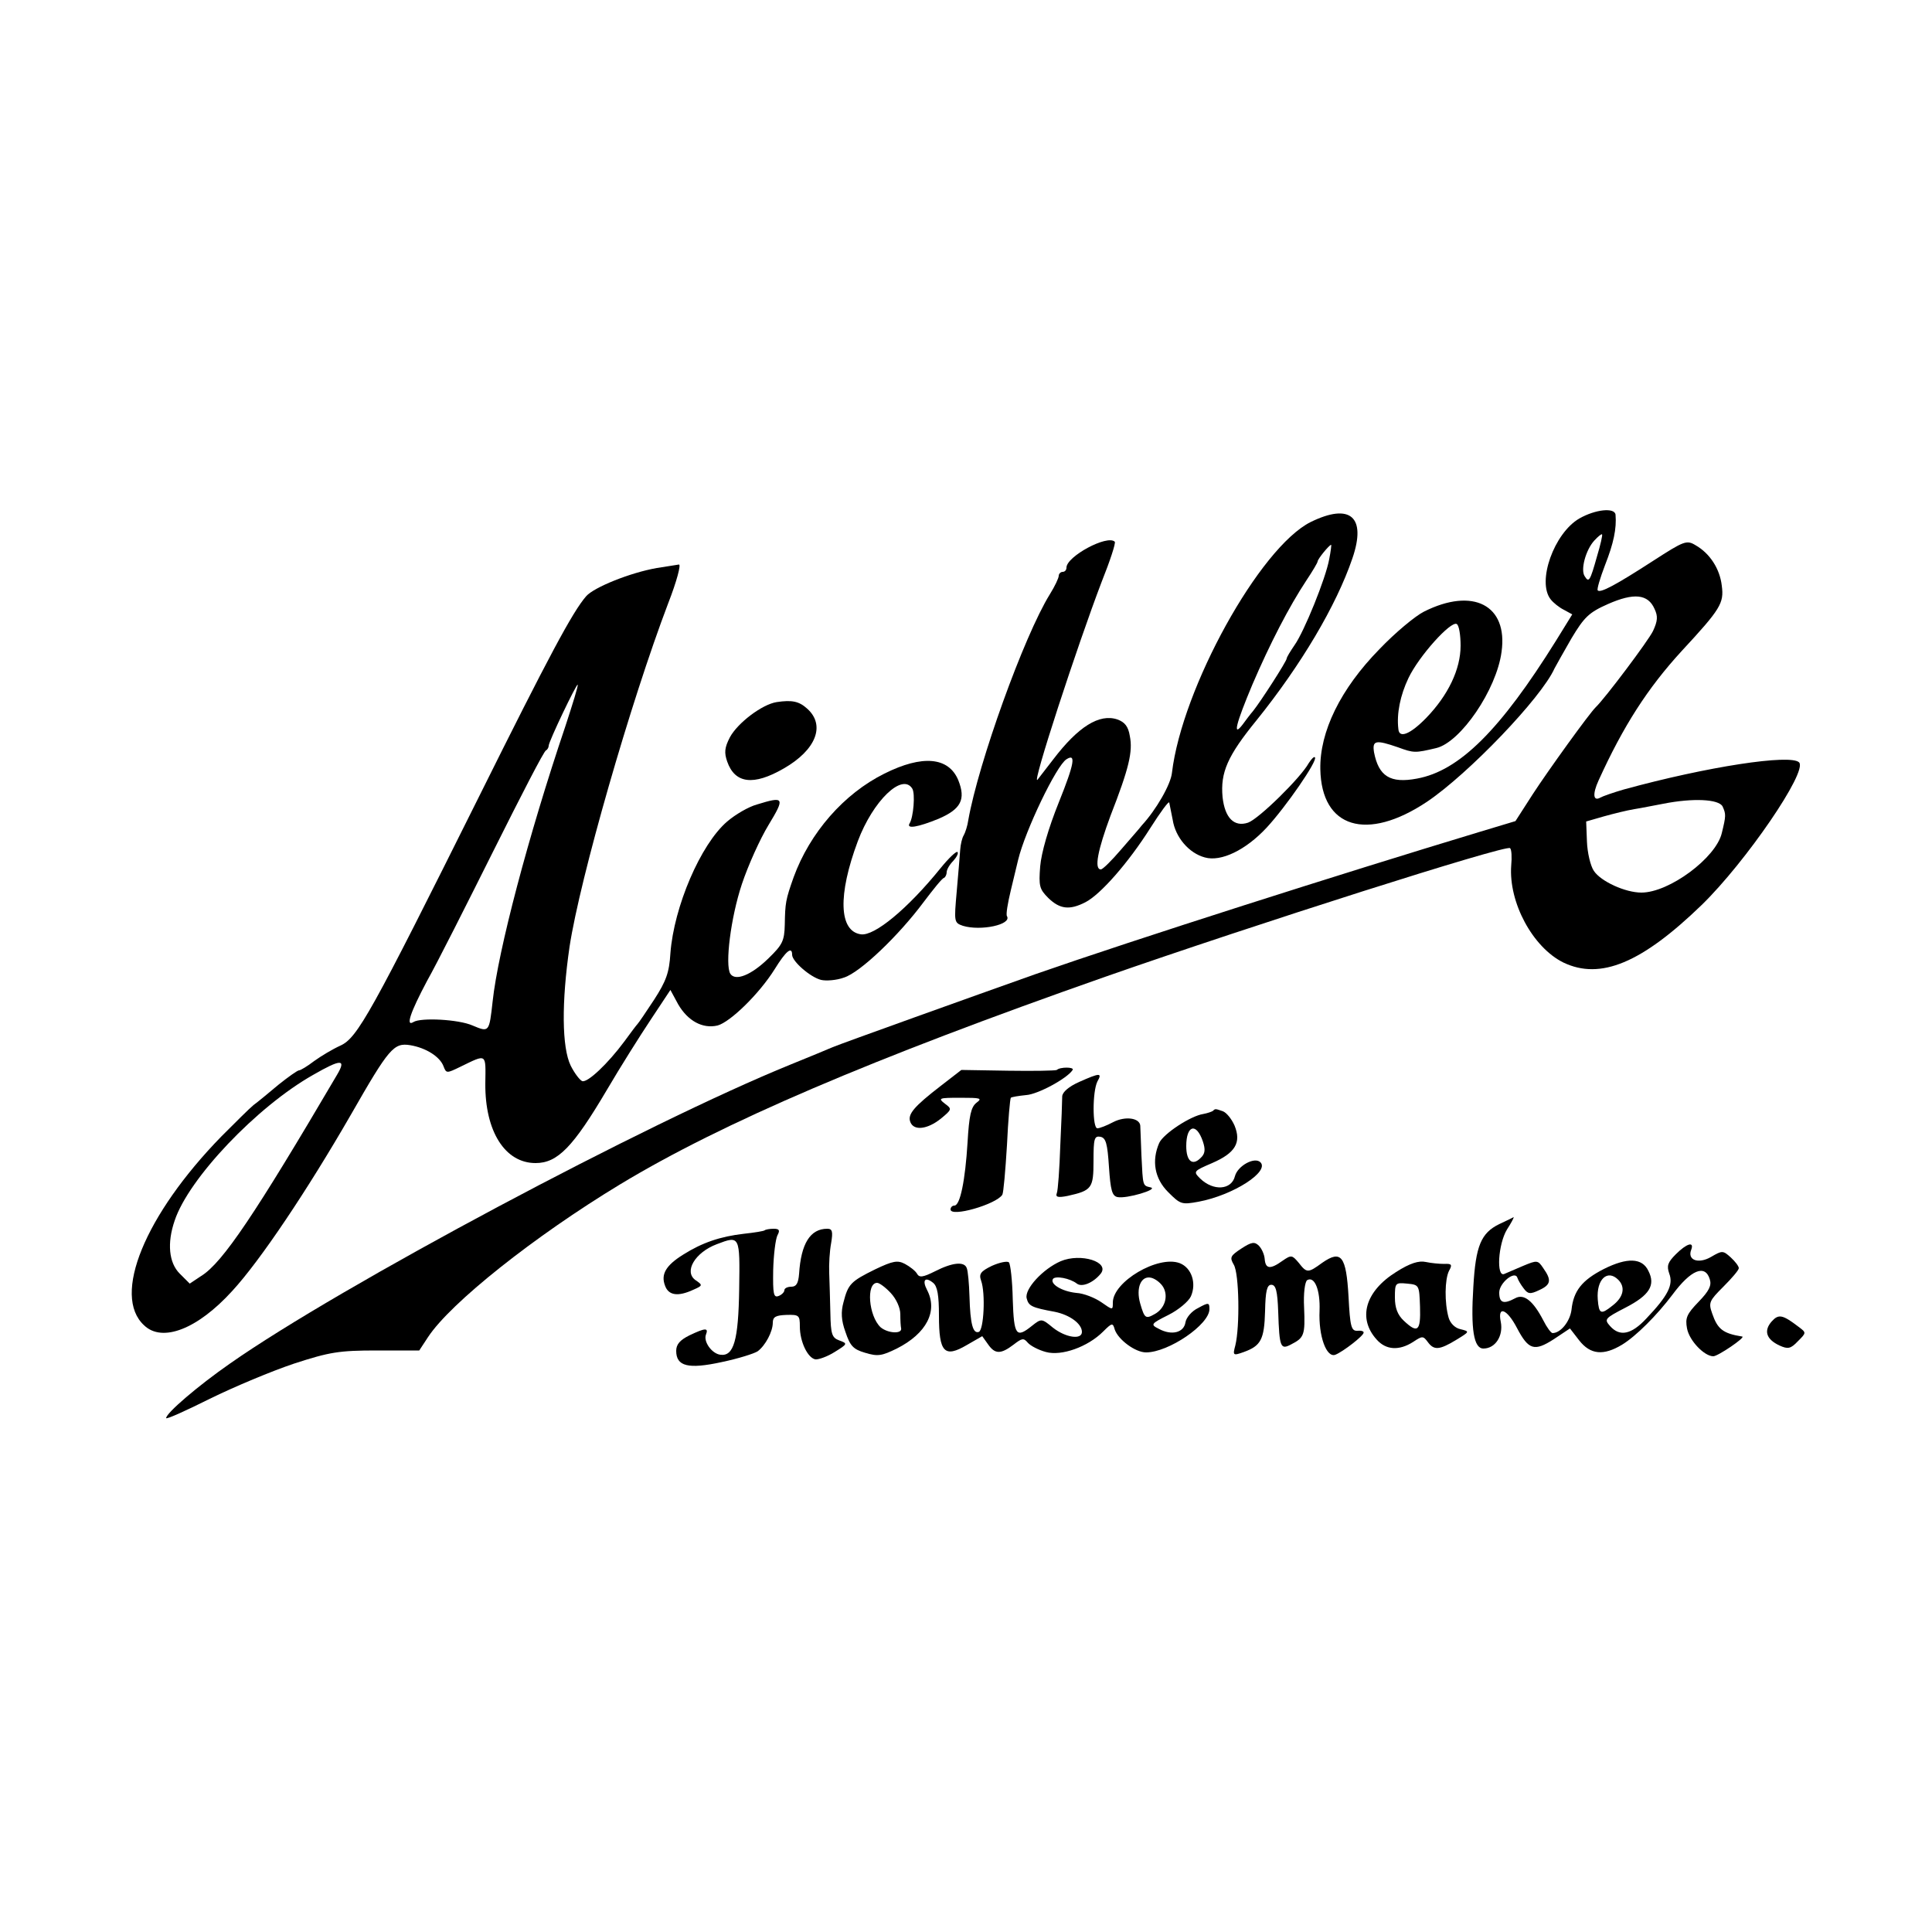 <?xml version="1.0" standalone="no"?>
<!DOCTYPE svg PUBLIC "-//W3C//DTD SVG 20010904//EN"
 "http://www.w3.org/TR/2001/REC-SVG-20010904/DTD/svg10.dtd">
<svg version="1.0" xmlns="http://www.w3.org/2000/svg"
 width="500pt" height="500pt" viewBox="0 0 500 500"
 preserveAspectRatio="xMidYMid meet">
<g transform="translate(0,500) scale(0.1,-0.1)"
fill="#000000" stroke="none">
<path d="M4087 3658 c-65 -38 -110 -163 -74 -209 7 -9 22 -21 34 -27 l22 -12
-42 -68 c-144 -231 -250 -337 -360 -357 -69 -13 -99 6 -111 68 -5 31 4 33 62
13 41 -15 44 -15 99 -2 63 15 156 151 169 249 17 121 -74 168 -201 104 -22
-11 -74 -54 -115 -97 -101 -103 -155 -214 -153 -311 3 -152 120 -188 276 -84
107 72 296 269 330 345 4 8 24 43 44 78 33 55 45 67 95 89 66 29 103 26 120
-13 9 -19 8 -31 -4 -57 -12 -25 -124 -174 -148 -197 -16 -15 -124 -165 -163
-225 l-45 -70 -93 -28 c-361 -109 -888 -277 -1149 -368 -158 -56 -501 -179
-525 -189 -11 -5 -60 -25 -109 -45 -372 -151 -1166 -574 -1451 -774 -82 -57
-165 -128 -165 -141 0 -4 51 19 113 50 63 31 161 72 218 91 92 30 117 34 214
34 l110 0 23 35 c58 88 274 260 497 395 263 159 651 325 1255 537 386 135
1039 343 1048 333 4 -3 5 -24 3 -45 -7 -96 56 -212 135 -251 96 -46 203 -1
358 149 114 111 275 346 252 369 -22 22 -238 -11 -453 -70 -28 -8 -56 -18 -61
-21 -19 -11 -21 9 -5 44 64 141 127 239 215 335 101 109 110 124 104 169 -5
44 -31 84 -68 105 -23 14 -30 11 -109 -40 -99 -64 -137 -84 -144 -77 -3 2 6
32 19 66 22 56 30 94 27 130 -2 19 -52 14 -94 -10z m46 -98 c-18 -64 -21 -69
-32 -51 -11 17 3 68 25 92 10 11 19 18 20 16 2 -1 -4 -27 -13 -57z m-353 -231
c0 -61 -32 -128 -89 -187 -41 -42 -70 -54 -72 -29 -5 40 5 88 26 132 27 57
110 149 125 140 6 -3 10 -29 10 -56z m678 -416 c9 -20 9 -24 -2 -69 -15 -64
-136 -154 -208 -154 -42 0 -105 29 -123 56 -9 13 -17 48 -18 76 l-2 52 45 13
c25 7 61 16 80 19 19 3 53 10 75 14 76 15 143 12 153 -7z"/>
<path d="M3392 3649 c-132 -66 -333 -430 -359 -649 -3 -30 -41 -96 -78 -136
-5 -7 -30 -35 -54 -63 -24 -28 -47 -51 -52 -51 -18 0 -8 50 25 139 48 123 58
166 50 206 -4 25 -13 36 -32 43 -47 16 -102 -19 -166 -103 -21 -27 -40 -52
-41 -53 -16 -17 103 347 166 512 22 55 37 101 34 104 -19 19 -125 -38 -125
-67 0 -6 -4 -11 -10 -11 -5 0 -10 -5 -10 -10 0 -6 -10 -27 -23 -48 -67 -108
-185 -437 -211 -584 -2 -15 -8 -33 -12 -40 -4 -6 -8 -23 -9 -37 -1 -14 -5 -63
-9 -108 -7 -79 -7 -81 16 -89 46 -14 127 3 114 25 -3 4 2 34 10 67 8 32 16 68
19 79 18 75 99 244 125 260 25 16 21 -10 -20 -112 -27 -67 -45 -130 -48 -165
-4 -51 -2 -59 21 -82 30 -29 55 -32 96 -11 39 20 111 102 168 192 26 41 48 71
49 66 1 -4 5 -25 9 -45 7 -45 42 -86 83 -97 42 -12 106 19 160 77 50 54 133
174 125 182 -2 3 -9 -4 -16 -15 -21 -38 -129 -144 -157 -154 -36 -12 -60 12
-66 66 -6 64 13 107 88 199 115 143 206 296 248 419 37 108 -6 144 -108 94z
m48 -96 c-9 -50 -65 -188 -90 -223 -11 -16 -20 -31 -20 -34 0 -7 -67 -111 -87
-136 -7 -8 -19 -24 -27 -35 -27 -35 -17 3 25 103 45 105 95 202 140 270 16 24
29 46 29 49 0 6 30 43 35 43 1 0 -1 -17 -5 -37z"/>
<path d="M1700 3530 c-69 -12 -163 -50 -183 -73 -35 -40 -97 -156 -277 -518
-280 -562 -315 -625 -359 -645 -20 -9 -50 -27 -68 -40 -17 -13 -35 -24 -39
-24 -4 0 -28 -17 -53 -37 -25 -21 -54 -45 -65 -53 -10 -8 -47 -45 -83 -81
-198 -203 -284 -412 -200 -489 47 -45 138 -10 228 89 72 78 194 260 307 456
99 173 111 187 154 180 41 -7 77 -30 86 -55 7 -18 8 -18 43 -1 70 34 66 36 65
-43 -1 -124 51 -206 130 -206 57 0 97 41 185 190 34 58 85 139 113 181 l51 77
20 -37 c25 -43 63 -64 102 -55 33 9 108 82 148 146 29 47 45 60 45 37 0 -17
47 -58 75 -65 13 -3 40 -1 59 6 42 13 142 109 206 195 25 33 48 62 53 63 4 2
7 9 7 15 0 6 7 19 17 29 9 10 14 20 11 23 -3 3 -23 -16 -44 -42 -85 -105 -171
-176 -206 -171 -57 8 -60 102 -8 241 39 104 115 178 141 136 8 -13 3 -74 -7
-90 -9 -15 21 -10 75 12 58 25 71 50 51 100 -25 60 -93 66 -191 17 -105 -52
-193 -153 -235 -268 -21 -59 -22 -67 -23 -123 -1 -42 -6 -52 -42 -87 -45 -44
-86 -60 -99 -40 -14 23 1 145 30 232 16 48 47 117 69 153 43 71 41 75 -30 53
-22 -6 -56 -26 -77 -44 -69 -59 -138 -221 -147 -341 -3 -50 -11 -72 -42 -120
-21 -32 -40 -60 -43 -63 -3 -3 -18 -23 -34 -45 -43 -58 -95 -107 -109 -103 -6
2 -20 20 -30 40 -23 47 -24 164 -3 308 27 177 158 633 255 888 23 59 34 102
28 101 -7 -1 -32 -5 -57 -9z m-237 -410 c-96 -284 -174 -581 -188 -711 -9 -81
-9 -81 -52 -63 -36 16 -134 21 -153 9 -21 -13 -8 25 35 106 26 46 103 199 173
339 70 140 130 257 135 258 4 2 7 8 7 12 0 11 72 161 75 158 2 -2 -13 -50 -32
-108z m-591 -902 c-211 -359 -296 -486 -351 -520 l-30 -20 -26 26 c-28 28 -33
79 -13 137 36 109 213 295 358 377 73 42 87 42 62 0z"/>
<path d="M2010 3183 c-38 -6 -101 -54 -121 -91 -14 -27 -15 -40 -7 -63 20 -57
68 -63 146 -18 84 48 109 112 61 155 -21 19 -39 23 -79 17z"/>
<path d="M2735 2231 c-3 -2 -59 -3 -126 -2 l-121 2 -53 -41 c-70 -54 -87 -74
-79 -94 9 -23 44 -19 79 9 29 24 29 25 10 39 -18 14 -15 15 40 15 53 0 58 -1
42 -13 -14 -11 -19 -33 -23 -103 -6 -97 -19 -163 -34 -163 -6 0 -10 -5 -10
-10 0 -21 118 13 134 38 3 5 8 62 12 128 3 65 8 121 10 123 2 2 20 5 40 7 30
2 106 43 120 65 5 8 -33 8 -41 0z"/>
<path d="M2793 2200 c-27 -12 -43 -26 -44 -37 0 -10 -2 -67 -5 -128 -2 -60 -6
-116 -9 -123 -4 -10 3 -12 28 -7 63 14 67 20 67 91 0 57 2 65 18 62 14 -3 18
-17 22 -78 4 -60 8 -75 22 -78 23 -5 107 20 86 25 -21 5 -20 2 -24 83 -1 36
-3 70 -3 77 -2 20 -39 25 -70 9 -17 -9 -35 -16 -41 -16 -13 0 -13 95 0 121 13
23 7 23 -47 -1z"/>
<path d="M3139 2125 c-3 -2 -14 -6 -25 -8 -33 -5 -103 -51 -114 -75 -20 -46
-12 -92 23 -127 32 -32 35 -33 79 -25 90 17 184 78 160 102 -15 15 -59 -9 -66
-36 -9 -36 -56 -39 -90 -6 -18 18 -18 19 31 40 60 26 76 53 58 97 -7 16 -20
33 -30 37 -20 7 -20 7 -26 1z m-26 -79 c7 -21 6 -32 -6 -43 -21 -21 -37 -8
-37 31 0 54 26 62 43 12z"/>
<path d="M3880 1832 c-47 -23 -61 -56 -67 -162 -7 -110 1 -160 26 -160 31 0
52 33 45 69 -9 43 16 34 42 -16 30 -57 45 -61 95 -29 l42 28 24 -31 c29 -37
63 -40 111 -11 36 22 90 76 130 129 48 65 85 80 97 40 5 -16 -2 -30 -29 -58
-31 -32 -35 -42 -30 -69 6 -32 45 -72 68 -72 12 0 84 49 75 51 -50 8 -64 19
-78 60 -10 28 -7 33 29 69 22 22 40 43 40 48 0 5 -9 17 -21 28 -20 18 -22 18
-51 1 -33 -19 -62 -8 -51 19 8 22 -12 16 -40 -12 -21 -21 -24 -30 -17 -50 11
-29 -3 -57 -59 -116 -39 -42 -69 -48 -94 -20 -16 18 -14 20 40 48 62 32 78 58
59 95 -16 34 -55 35 -115 5 -57 -29 -79 -57 -84 -106 -4 -30 -28 -60 -49 -60
-4 0 -15 15 -24 33 -26 50 -50 70 -73 57 -30 -16 -41 -12 -41 15 0 25 41 58
47 38 2 -6 9 -18 16 -27 11 -15 17 -16 40 -5 31 14 33 26 11 57 -14 21 -16 21
-52 6 -20 -9 -43 -18 -49 -21 -21 -9 -16 77 7 115 11 17 19 32 17 32 -1 -1
-18 -9 -37 -18z m308 -144 c19 -19 14 -45 -15 -67 -30 -24 -35 -22 -38 16 -4
52 25 79 53 51z"/>
<path d="M1979 1816 c-2 -2 -26 -6 -54 -9 -61 -7 -108 -23 -157 -54 -45 -28
-58 -51 -47 -80 9 -26 34 -29 73 -11 25 11 25 12 6 25 -31 22 -1 72 55 93 60
23 60 22 58 -116 -2 -133 -14 -175 -49 -170 -22 3 -44 34 -37 52 7 18 -1 18
-43 -2 -24 -12 -34 -23 -34 -40 0 -40 31 -48 118 -29 43 9 84 22 93 28 20 15
39 51 39 74 0 15 8 19 35 20 33 1 35 -1 35 -30 0 -39 20 -81 40 -85 8 -1 31 7
50 19 34 21 34 22 12 30 -19 7 -22 16 -23 71 -1 35 -2 81 -3 103 -1 22 1 57 5
78 5 30 3 37 -10 37 -44 0 -68 -38 -73 -117 -2 -24 -7 -33 -20 -33 -10 0 -18
-4 -18 -9 0 -5 -7 -12 -15 -15 -13 -5 -15 5 -14 67 1 39 6 80 11 90 7 13 5 17
-10 17 -10 0 -21 -2 -23 -4z"/>
<path d="M3213 1769 c-29 -19 -31 -23 -20 -42 14 -23 16 -160 4 -209 -7 -26
-6 -27 22 -17 44 16 53 32 55 106 1 52 5 68 16 68 12 0 16 -16 18 -70 3 -93 6
-99 34 -84 33 17 36 24 33 95 -2 36 2 67 8 71 19 11 34 -25 32 -79 -3 -66 18
-123 41 -114 20 8 73 49 73 57 1 4 -7 6 -16 5 -16 -1 -19 11 -23 88 -6 106
-19 122 -68 88 -37 -27 -40 -27 -61 0 -17 20 -19 21 -42 5 -32 -23 -44 -21
-46 5 -1 12 -8 27 -15 34 -11 11 -19 10 -45 -7z"/>
<path d="M2745 1736 c-46 -20 -94 -72 -88 -96 5 -20 13 -24 73 -35 39 -8 70
-31 70 -52 0 -21 -42 -15 -75 11 -29 24 -30 24 -54 5 -41 -33 -47 -26 -50 68
-1 49 -6 92 -10 96 -4 4 -24 0 -44 -9 -29 -14 -34 -21 -28 -38 12 -33 7 -129
-6 -133 -15 -5 -22 20 -24 92 -1 33 -4 66 -7 73 -6 18 -37 15 -82 -8 -32 -16
-41 -17 -47 -6 -4 7 -18 18 -31 25 -19 10 -31 8 -77 -14 -63 -31 -70 -38 -82
-85 -7 -25 -6 -47 5 -77 12 -36 20 -45 51 -54 33 -10 43 -8 82 11 77 39 107
97 78 152 -13 25 -5 35 16 18 11 -9 15 -32 15 -85 0 -95 14 -110 72 -76 l40
23 15 -21 c18 -26 33 -26 66 -1 22 17 26 18 37 5 7 -8 28 -19 47 -24 40 -11
108 13 148 53 23 23 25 23 30 5 9 -26 53 -59 81 -59 58 0 164 72 164 112 0 17
-2 18 -29 3 -17 -8 -31 -25 -33 -37 -4 -27 -36 -35 -69 -17 -22 11 -21 13 25
36 26 13 52 35 58 48 15 34 2 74 -29 86 -56 21 -173 -48 -173 -102 0 -20 0
-20 -30 1 -16 11 -45 23 -65 24 -37 4 -68 23 -60 36 6 9 44 2 62 -12 13 -10
42 2 61 25 26 31 -51 55 -103 33z m266 -68 c13 -24 3 -55 -23 -69 -23 -13 -26
-11 -37 27 -12 41 2 74 29 67 11 -3 25 -14 31 -25z m-706 -14 c15 -16 25 -39
25 -55 0 -16 1 -32 2 -36 4 -16 -34 -14 -53 2 -31 29 -38 115 -9 115 6 0 22
-12 35 -26z"/>
<path d="M3613 1708 c-80 -50 -100 -120 -50 -175 24 -27 58 -29 94 -6 24 16
26 16 38 0 16 -22 30 -21 73 5 36 22 36 22 12 28 -15 3 -27 16 -31 30 -11 39
-10 99 1 121 9 16 7 19 -12 18 -13 0 -34 2 -48 5 -18 4 -41 -3 -77 -26z m62
-90 c2 -63 -6 -70 -42 -36 -16 15 -23 33 -23 60 0 38 1 39 32 36 31 -3 31 -4
33 -60z"/>
<path d="M4585 1580 c-21 -24 -14 -46 20 -62 22 -10 29 -9 48 11 22 22 22 22
2 37 -42 32 -52 34 -70 14z"/>
</g>
</svg>

